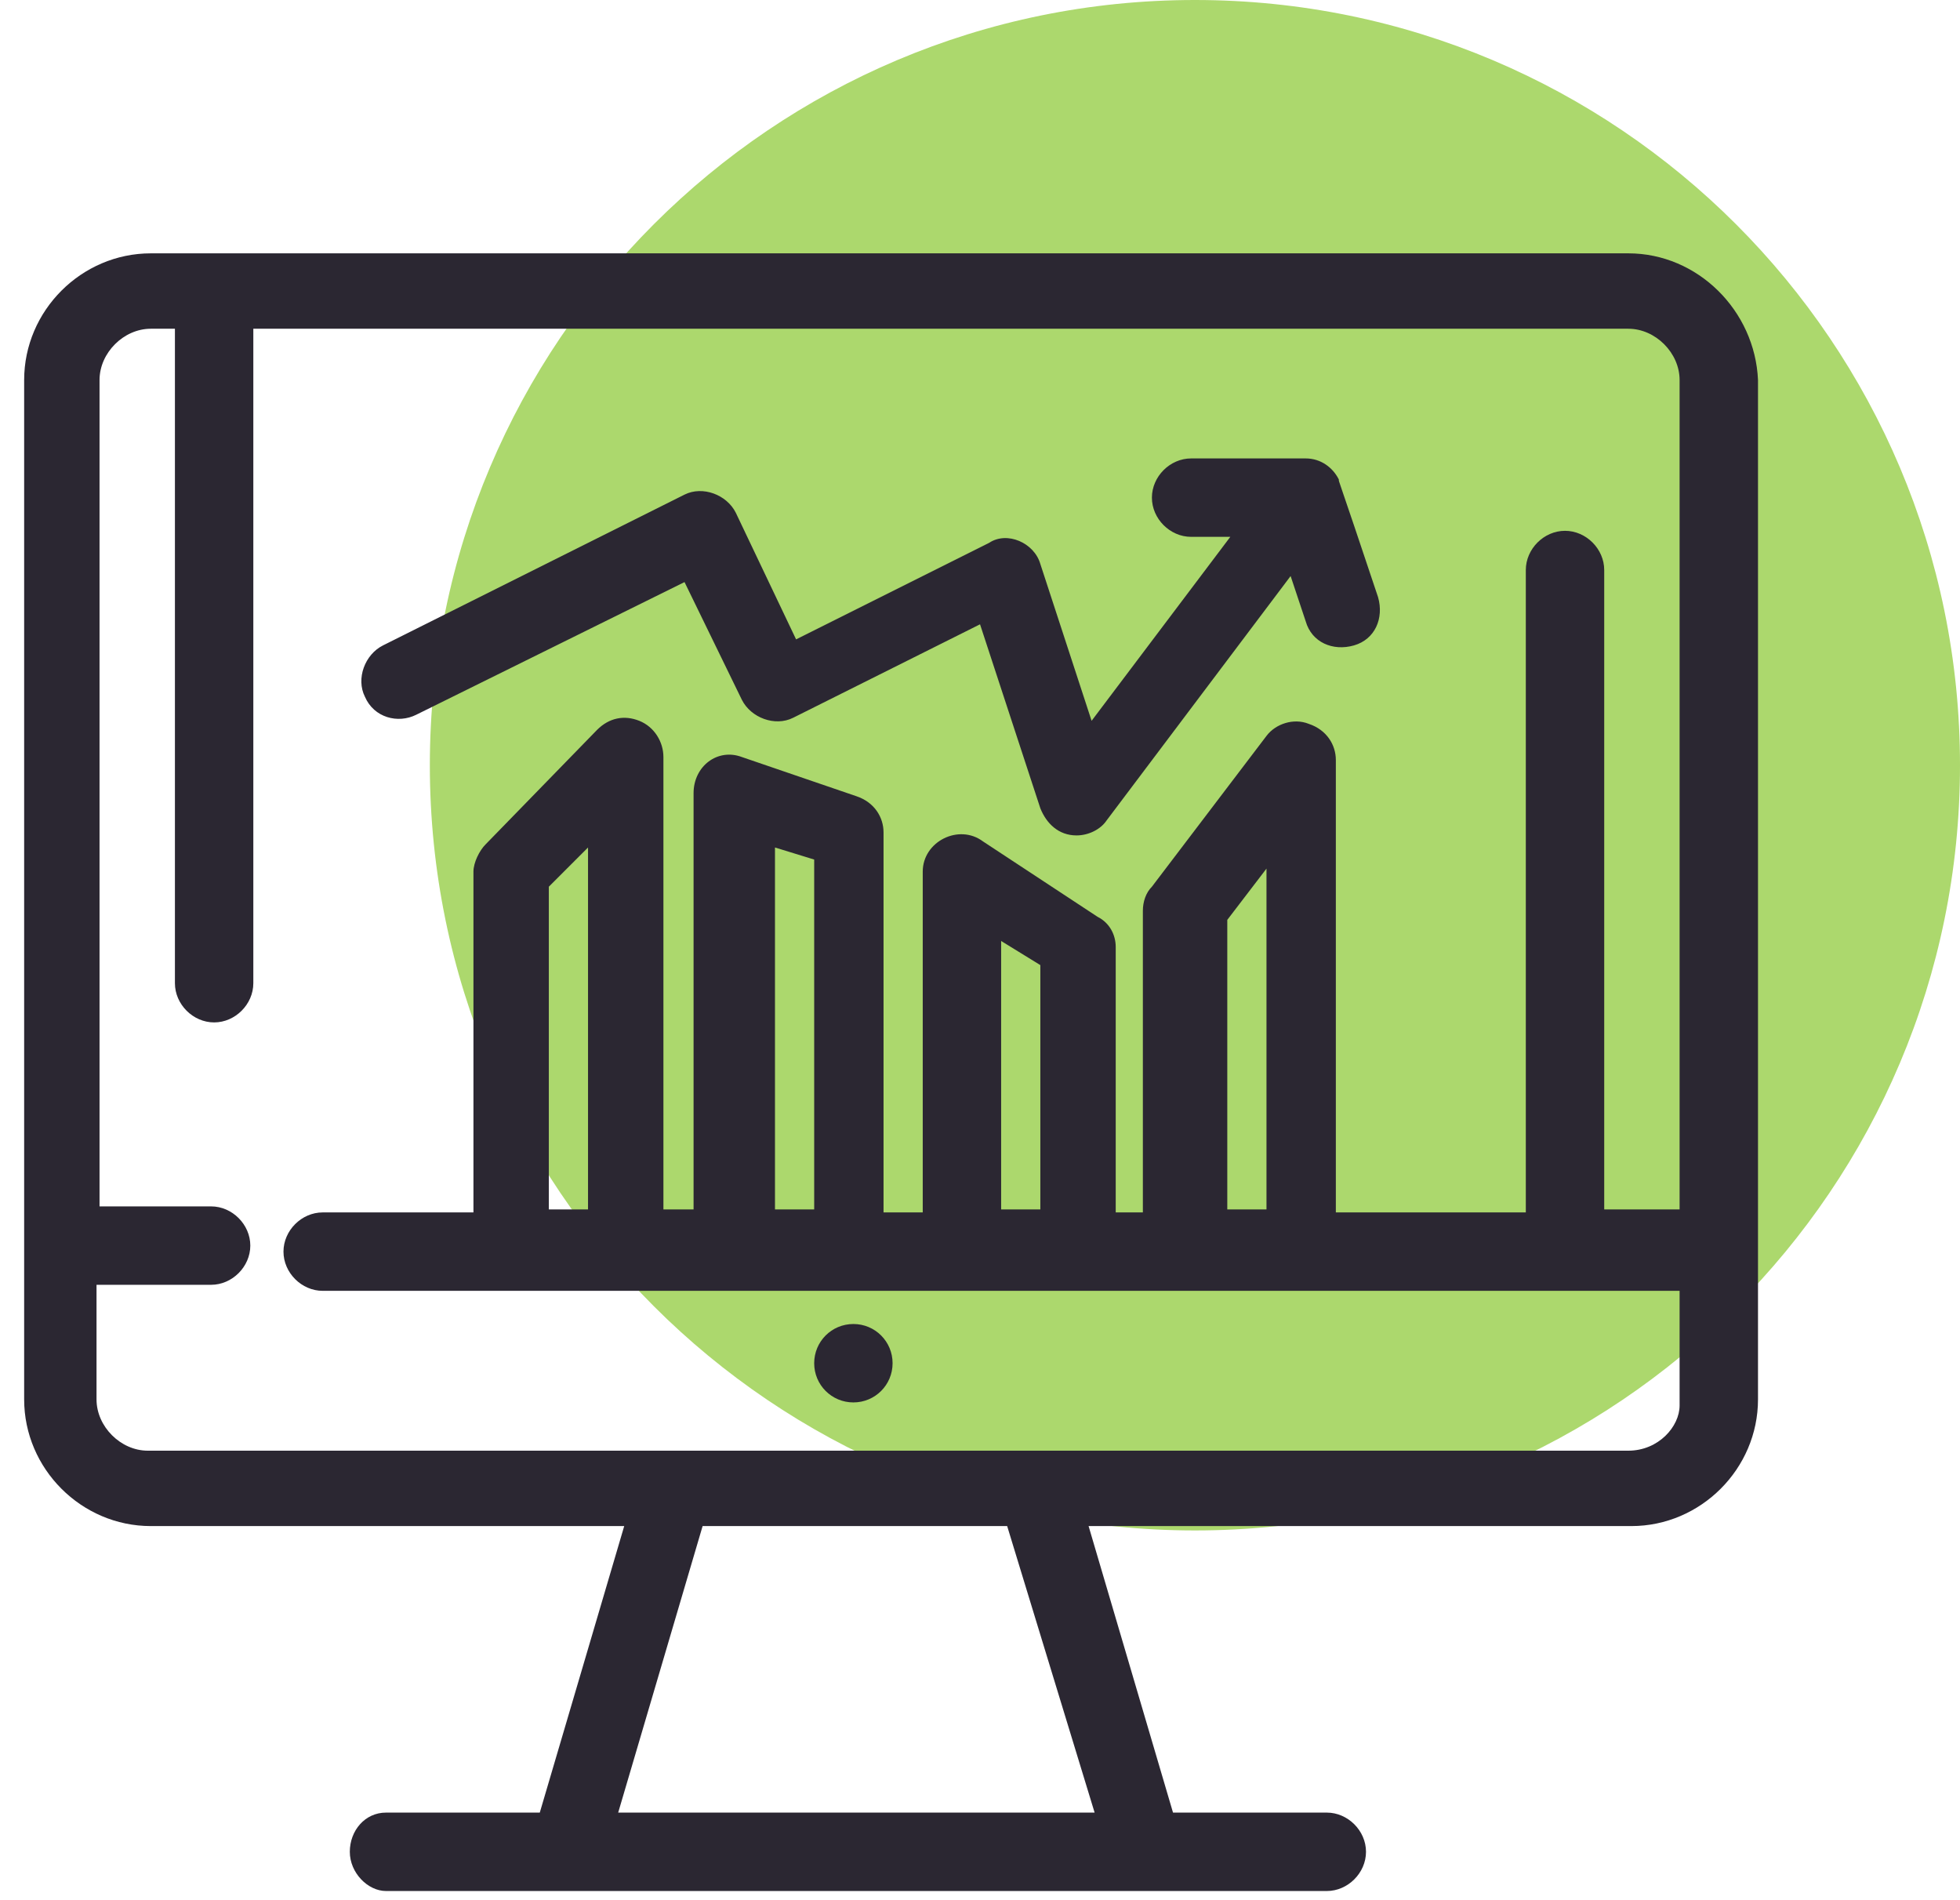 <?xml version="1.0" encoding="UTF-8"?>
<svg xmlns="http://www.w3.org/2000/svg" width="65" height="63" viewBox="0 0 65 63" fill="none">
  <path d="M39.627 50.745C53.64 50.745 65 39.386 65 25.373C65 11.36 53.64 0 39.627 0C25.615 0 14.255 11.36 14.255 25.373C14.255 39.386 25.615 50.745 39.627 50.745Z" fill="#ACD86D"></path>
  <path d="M28.301 43.9C29.021 43.9 29.601 44.48 29.601 45.2C29.601 45.92 29.021 46.5 28.301 46.5C27.581 46.5 27.001 45.92 27.001 45.2C27.001 44.48 27.581 43.9 28.301 43.9Z" fill="#2B2732"></path>
  <path d="M54.001 8.4H5.001C2.701 8.4 0.801 10.3 0.801 12.6V46.4C0.801 48.7 2.701 50.6 5.001 50.6H20.701L17.901 60.1H12.801C12.101 60.1 11.601 60.7 11.601 61.4C11.601 62.1 12.201 62.7 12.801 62.7C14.501 62.7 42.701 62.7 44.001 62.7C44.701 62.7 45.301 62.1 45.301 61.4C45.301 60.7 44.701 60.1 44.001 60.1H38.901L36.101 50.6H54.101C56.401 50.6 58.301 48.7 58.301 46.4V12.6C58.201 10.3 56.301 8.4 54.001 8.4ZM36.301 60.1H20.501L23.301 50.6H33.401L36.301 60.1ZM54.001 48.1C51.701 48.1 7.201 48.1 4.901 48.1C4.001 48.1 3.201 47.3 3.201 46.4V42.6H7.001C7.701 42.6 8.301 42 8.301 41.3C8.301 40.6 7.701 40 7.001 40H3.301V12.6C3.301 11.7 4.101 10.9 5.001 10.9H5.801V32.6C5.801 33.3 6.401 33.9 7.101 33.9C7.801 33.9 8.401 33.3 8.401 32.6V10.9H54.001C54.901 10.9 55.701 11.7 55.701 12.6V40.1H53.201V18.9C53.201 18.2 52.601 17.6 51.901 17.6C51.201 17.6 50.601 18.2 50.601 18.9V40.2H44.301V25.2C44.301 24.7 44.001 24.2 43.401 24C42.901 23.8 42.301 24 42.001 24.4L38.201 29.4C38.001 29.6 37.901 29.9 37.901 30.2V40.2H37.001V31.4C37.001 31 36.801 30.6 36.401 30.4L32.601 27.9C32.201 27.6 31.701 27.6 31.301 27.8C30.901 28 30.601 28.4 30.601 28.9V40.2H29.301V27.6C29.301 27.1 29.001 26.6 28.401 26.4L24.601 25.1C23.801 24.8 23.001 25.4 23.001 26.3V40.1H22.001V25.1C22.001 24.6 21.701 24.1 21.201 23.9C20.701 23.7 20.201 23.8 19.801 24.2L16.101 28C15.901 28.2 15.701 28.6 15.701 28.9V40.2H10.701C10.001 40.2 9.401 40.8 9.401 41.5C9.401 42.2 10.001 42.8 10.701 42.8C21.601 42.8 44.901 42.8 55.701 42.8V46.6C55.701 47.3 55.001 48.1 54.001 48.1ZM42.001 40.1H40.701V30.5L42.001 28.8V40.1ZM34.501 40.1H33.201V31.2L34.501 32V40.1ZM27.001 40.1H25.701V28.1L27.001 28.5V40.1ZM19.501 40.1H18.201V29.4L19.501 28.1V40.1Z" fill="#2B2732"></path>
  <path d="M13.801 23.7L22.701 19.3L24.601 23.2C24.901 23.8 25.701 24.1 26.301 23.8L32.501 20.7L34.501 26.8C34.701 27.3 35.101 27.7 35.701 27.7C36.101 27.7 36.501 27.5 36.701 27.2L42.801 19.1L43.301 20.6C43.501 21.3 44.201 21.6 44.901 21.4C45.601 21.2 45.901 20.5 45.701 19.8C44.301 15.6 44.401 16 44.401 15.9C44.201 15.5 43.801 15.2 43.301 15.2C43.101 15.2 44.201 15.2 39.501 15.2C38.801 15.2 38.201 15.8 38.201 16.5C38.201 17.2 38.801 17.8 39.501 17.8H40.801L36.201 23.9L34.501 18.7C34.301 18 33.401 17.6 32.801 18L26.401 21.2L24.401 17C24.101 16.4 23.301 16.1 22.701 16.4L12.701 21.4C12.101 21.7 11.801 22.5 12.101 23.1C12.401 23.8 13.201 24 13.801 23.7Z" fill="#2B2732"></path>
</svg>
